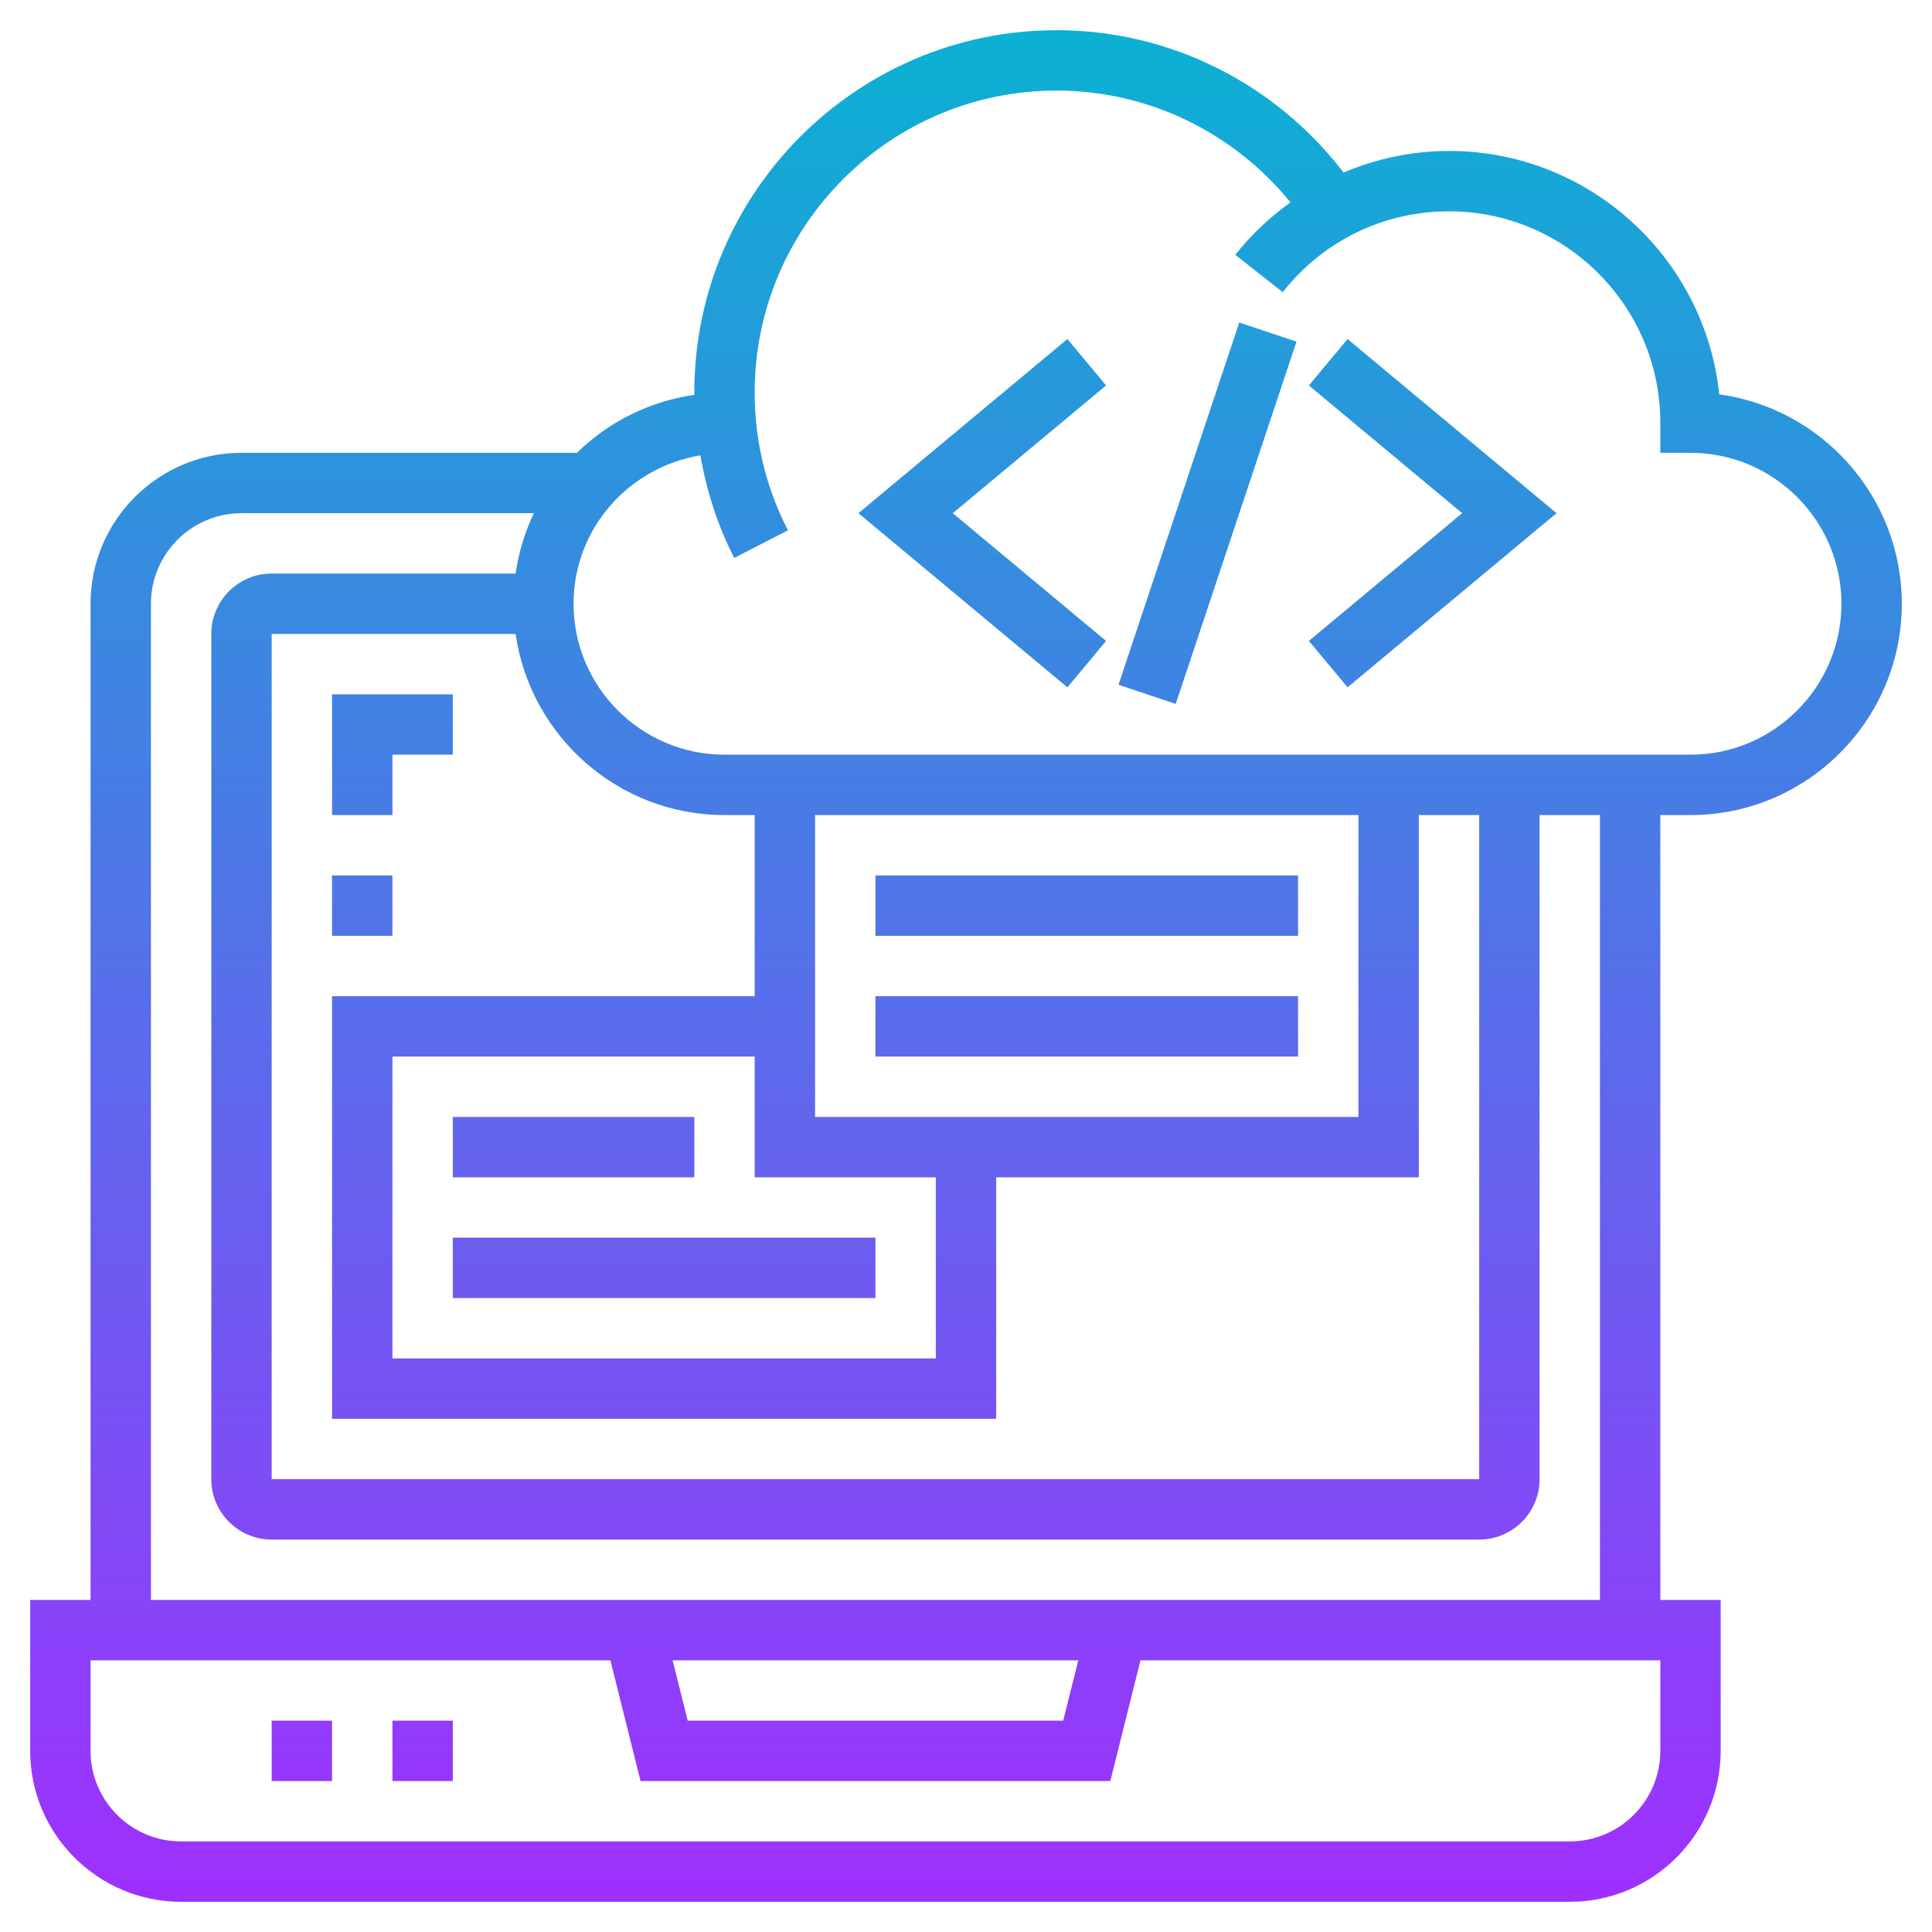<svg id="Layer_3" enable-background="new 0 0 64 64" height="512" viewBox="0 0 64 64" width="512" xmlns="http://www.w3.org/2000/svg" xmlns:xlink="http://www.w3.org/1999/xlink"><linearGradient id="SVGID_1_" gradientUnits="userSpaceOnUse" x1="32" x2="32" y1="63" y2="1"><stop offset="0" stop-color="#9f2fff"/><stop offset="1" stop-color="#0bb1d3"/></linearGradient><path d="m9 57h2v2h-2zm4 2h2v-2h-2zm50-39c0 3.859-3.141 7-7 7h-1v26h2v5c0 2.757-2.243 5-5 5h-46c-2.757 0-5-2.243-5-5v-5h2v-33c0-2.757 2.243-5 5-5h11.111c1.038-1.015 2.39-1.705 3.894-1.921-.001-.027-.005-.052-.005-.079 0-6.617 5.383-12 12-12 3.749 0 7.24 1.76 9.508 4.715 1.089-.459 2.269-.715 3.492-.715 4.646 0 8.482 3.54 8.952 8.064 3.411.466 6.048 3.399 6.048 6.936zm-38 19v-4h-12v10h18v-6zm20-2v-10h-18v10zm-20-10h-1c-3.519 0-6.432-2.614-6.92-6h-8.08v28h40v-22h-2v12h-14v8h-22v-14h14zm30 28h-17.22l-.999 4h-15.562l-.999-4h-17.22v3c0 1.654 1.346 3 3 3h46c1.654 0 3-1.346 3-3zm-32.219 2h12.438l.501-2h-13.439zm30.219-30h-2v22c0 1.103-.897 2-2 2h-40c-1.103 0-2-.897-2-2v-28c0-1.103.897-2 2-2h8.08c.102-.706.308-1.378.605-2h-9.685c-1.654 0-3 1.346-3 3v33h48zm8-7c0-2.757-2.243-5-5-5h-1v-1c0-3.859-3.141-7-7-7-2.162 0-4.169.976-5.507 2.678l-1.572-1.236c.531-.676 1.152-1.25 1.828-1.738-1.892-2.328-4.721-3.704-7.749-3.704-5.514 0-10 4.486-10 10 0 1.609.37 3.146 1.102 4.568l-1.779.914c-.555-1.08-.917-2.221-1.122-3.398-2.393.4-4.201 2.444-4.201 4.916 0 2.757 2.243 5 5 5h32c2.757 0 5-2.243 5-5zm-23.948 2.684 1.896.633 4-12-1.896-.633zm6.307-9.915 5.078 4.231-5.078 4.231 1.281 1.537 6.922-5.768-6.922-5.769zm-8-1.538-6.922 5.769 6.922 5.769 1.281-1.537-5.078-4.232 5.078-4.231zm-6.359 19.769h14v-2h-14zm0 4h14v-2h-14zm-6 2h-8v2h8zm-8 6h14v-2h-14zm-4-12h2v-2h-2zm0-4h2v-2h2v-2h-4z" fill="url(#SVGID_1_)"/></svg>